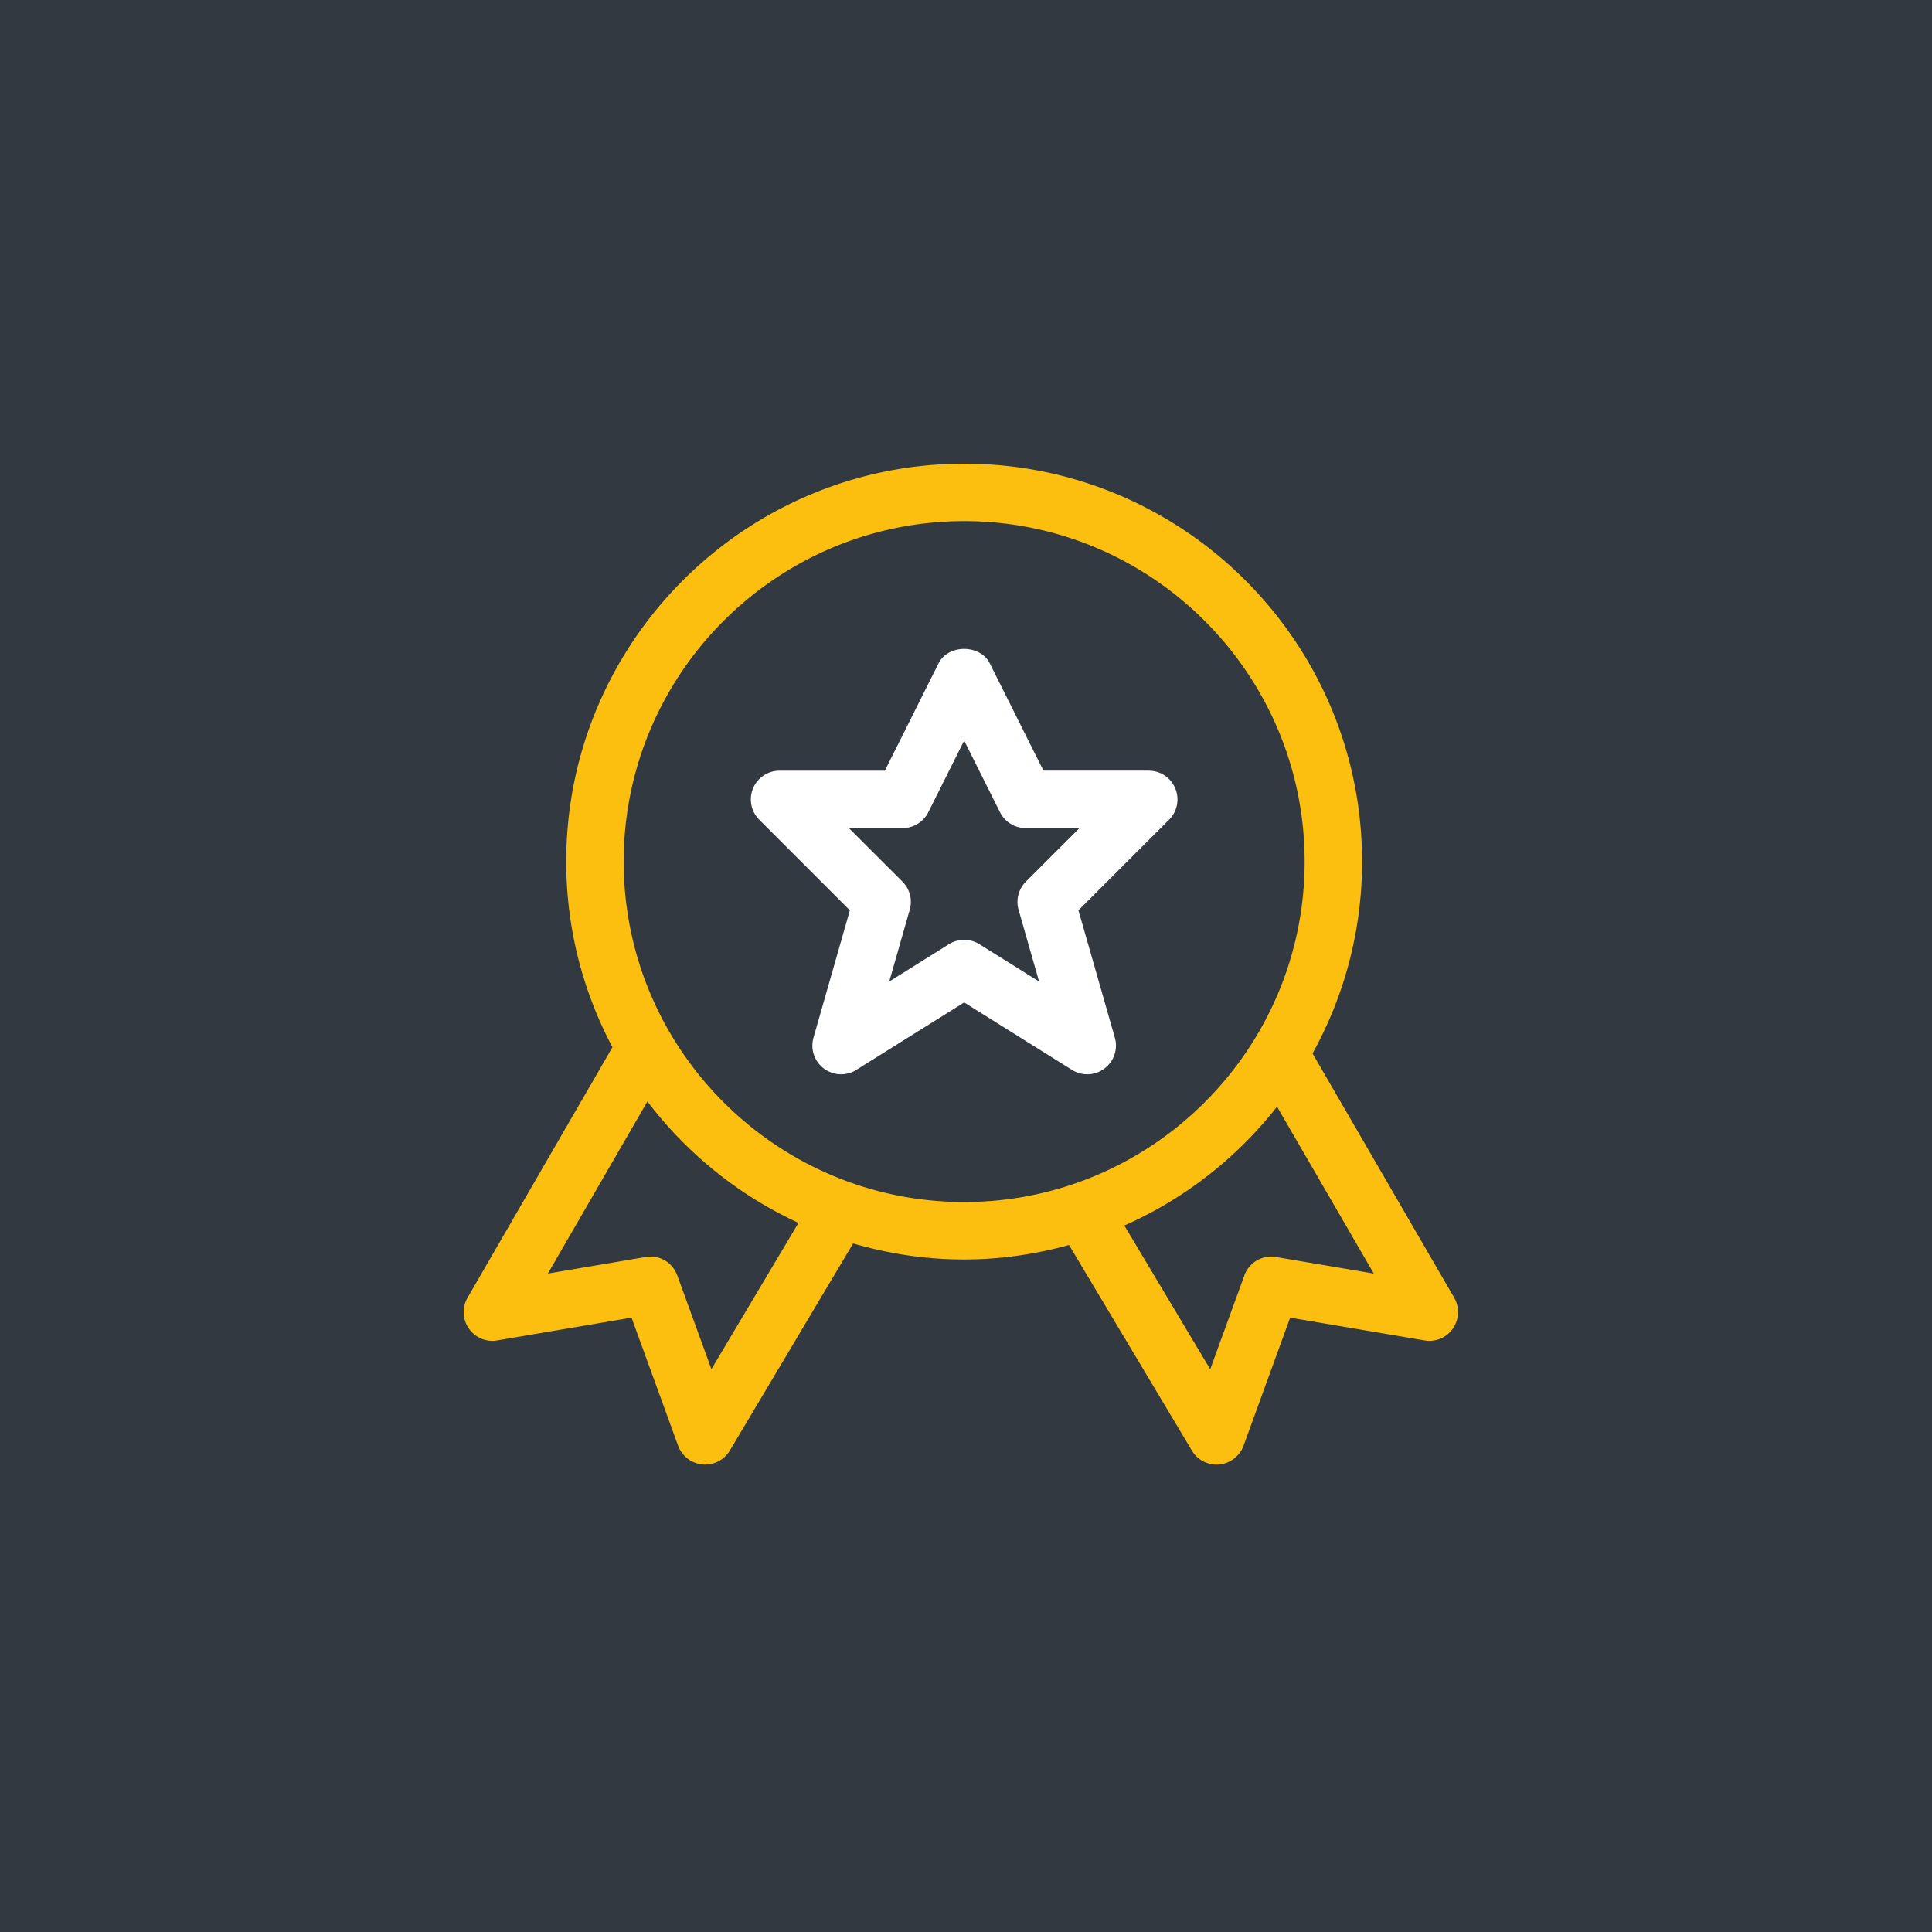 <svg xmlns="http://www.w3.org/2000/svg" width="100" height="100" viewBox="0 0 100 100">
    <g fill="none" fill-rule="nonzero">
        <path fill="#323940" d="M0 0h100v100H0z"/>
        <path fill="#FCBF10" d="M66.054 65.064a1.473 1.473 0 0 0-1.647.957l-1.766 4.853-4.446-7.44a20.691 20.691 0 0 0 7.903-6.154l5.01 8.64-5.054-.856zM32.282 44.595c0-9.716 7.906-17.622 17.623-17.622 9.716 0 17.623 7.906 17.623 17.622 0 9.716-7.907 17.622-17.623 17.622-9.717 0-17.623-7.906-17.623-17.622zm4.54 26.272l-1.764-4.846c-.246-.673-.918-1.09-1.647-.957l-5.054.856 5.153-8.91a20.685 20.685 0 0 0 7.819 6.286l-4.506 7.571zm38.445-3.7l-7.33-12.641a20.455 20.455 0 0 0 2.564-9.93C70.501 33.238 61.261 24 49.905 24c-11.357 0-20.597 9.239-20.597 20.595 0 3.47.871 6.737 2.392 9.608L24.2 67.17c-.29.5-.263 1.119.065 1.592.332.475.906.719 1.47.618l6.953-1.178 2.411 6.627a1.49 1.49 0 0 0 2.676.253l6.383-10.722c1.826.531 3.75.831 5.747.831 1.881 0 3.695-.275 5.428-.749l6.36 10.642a1.483 1.483 0 0 0 1.416.717 1.493 1.493 0 0 0 1.257-.972l2.412-6.627 6.954 1.178a1.47 1.47 0 0 0 1.47-.618 1.49 1.49 0 0 0 .065-1.595z"/>
        <path fill="#FFF" d="M53.1 45.633a1.485 1.485 0 0 0-.378 1.46l1.06 3.71-3.09-1.932a1.5 1.5 0 0 0-.787-.226c-.274 0-.548.077-.788.226l-3.09 1.933 1.06-3.712a1.483 1.483 0 0 0-.377-1.46l-2.773-2.77h2.783c.564 0 1.078-.319 1.329-.82l1.856-3.711 1.856 3.711c.25.501.764.82 1.329.82h2.782l-2.772 2.77zm6.36-5.744h-5.452l-2.774-5.548c-.502-1.004-2.156-1.004-2.658 0L45.8 39.89H40.35a1.487 1.487 0 0 0-1.051 2.538l4.69 4.69-1.882 6.59a1.485 1.485 0 0 0 2.216 1.669l5.582-3.491 5.582 3.491a1.482 1.482 0 0 0 1.681-.073c.492-.37.705-1.005.536-1.596l-1.884-6.59 4.691-4.69a1.484 1.484 0 0 0 .321-1.619 1.485 1.485 0 0 0-1.372-.919z"/>
    </g>
</svg>
